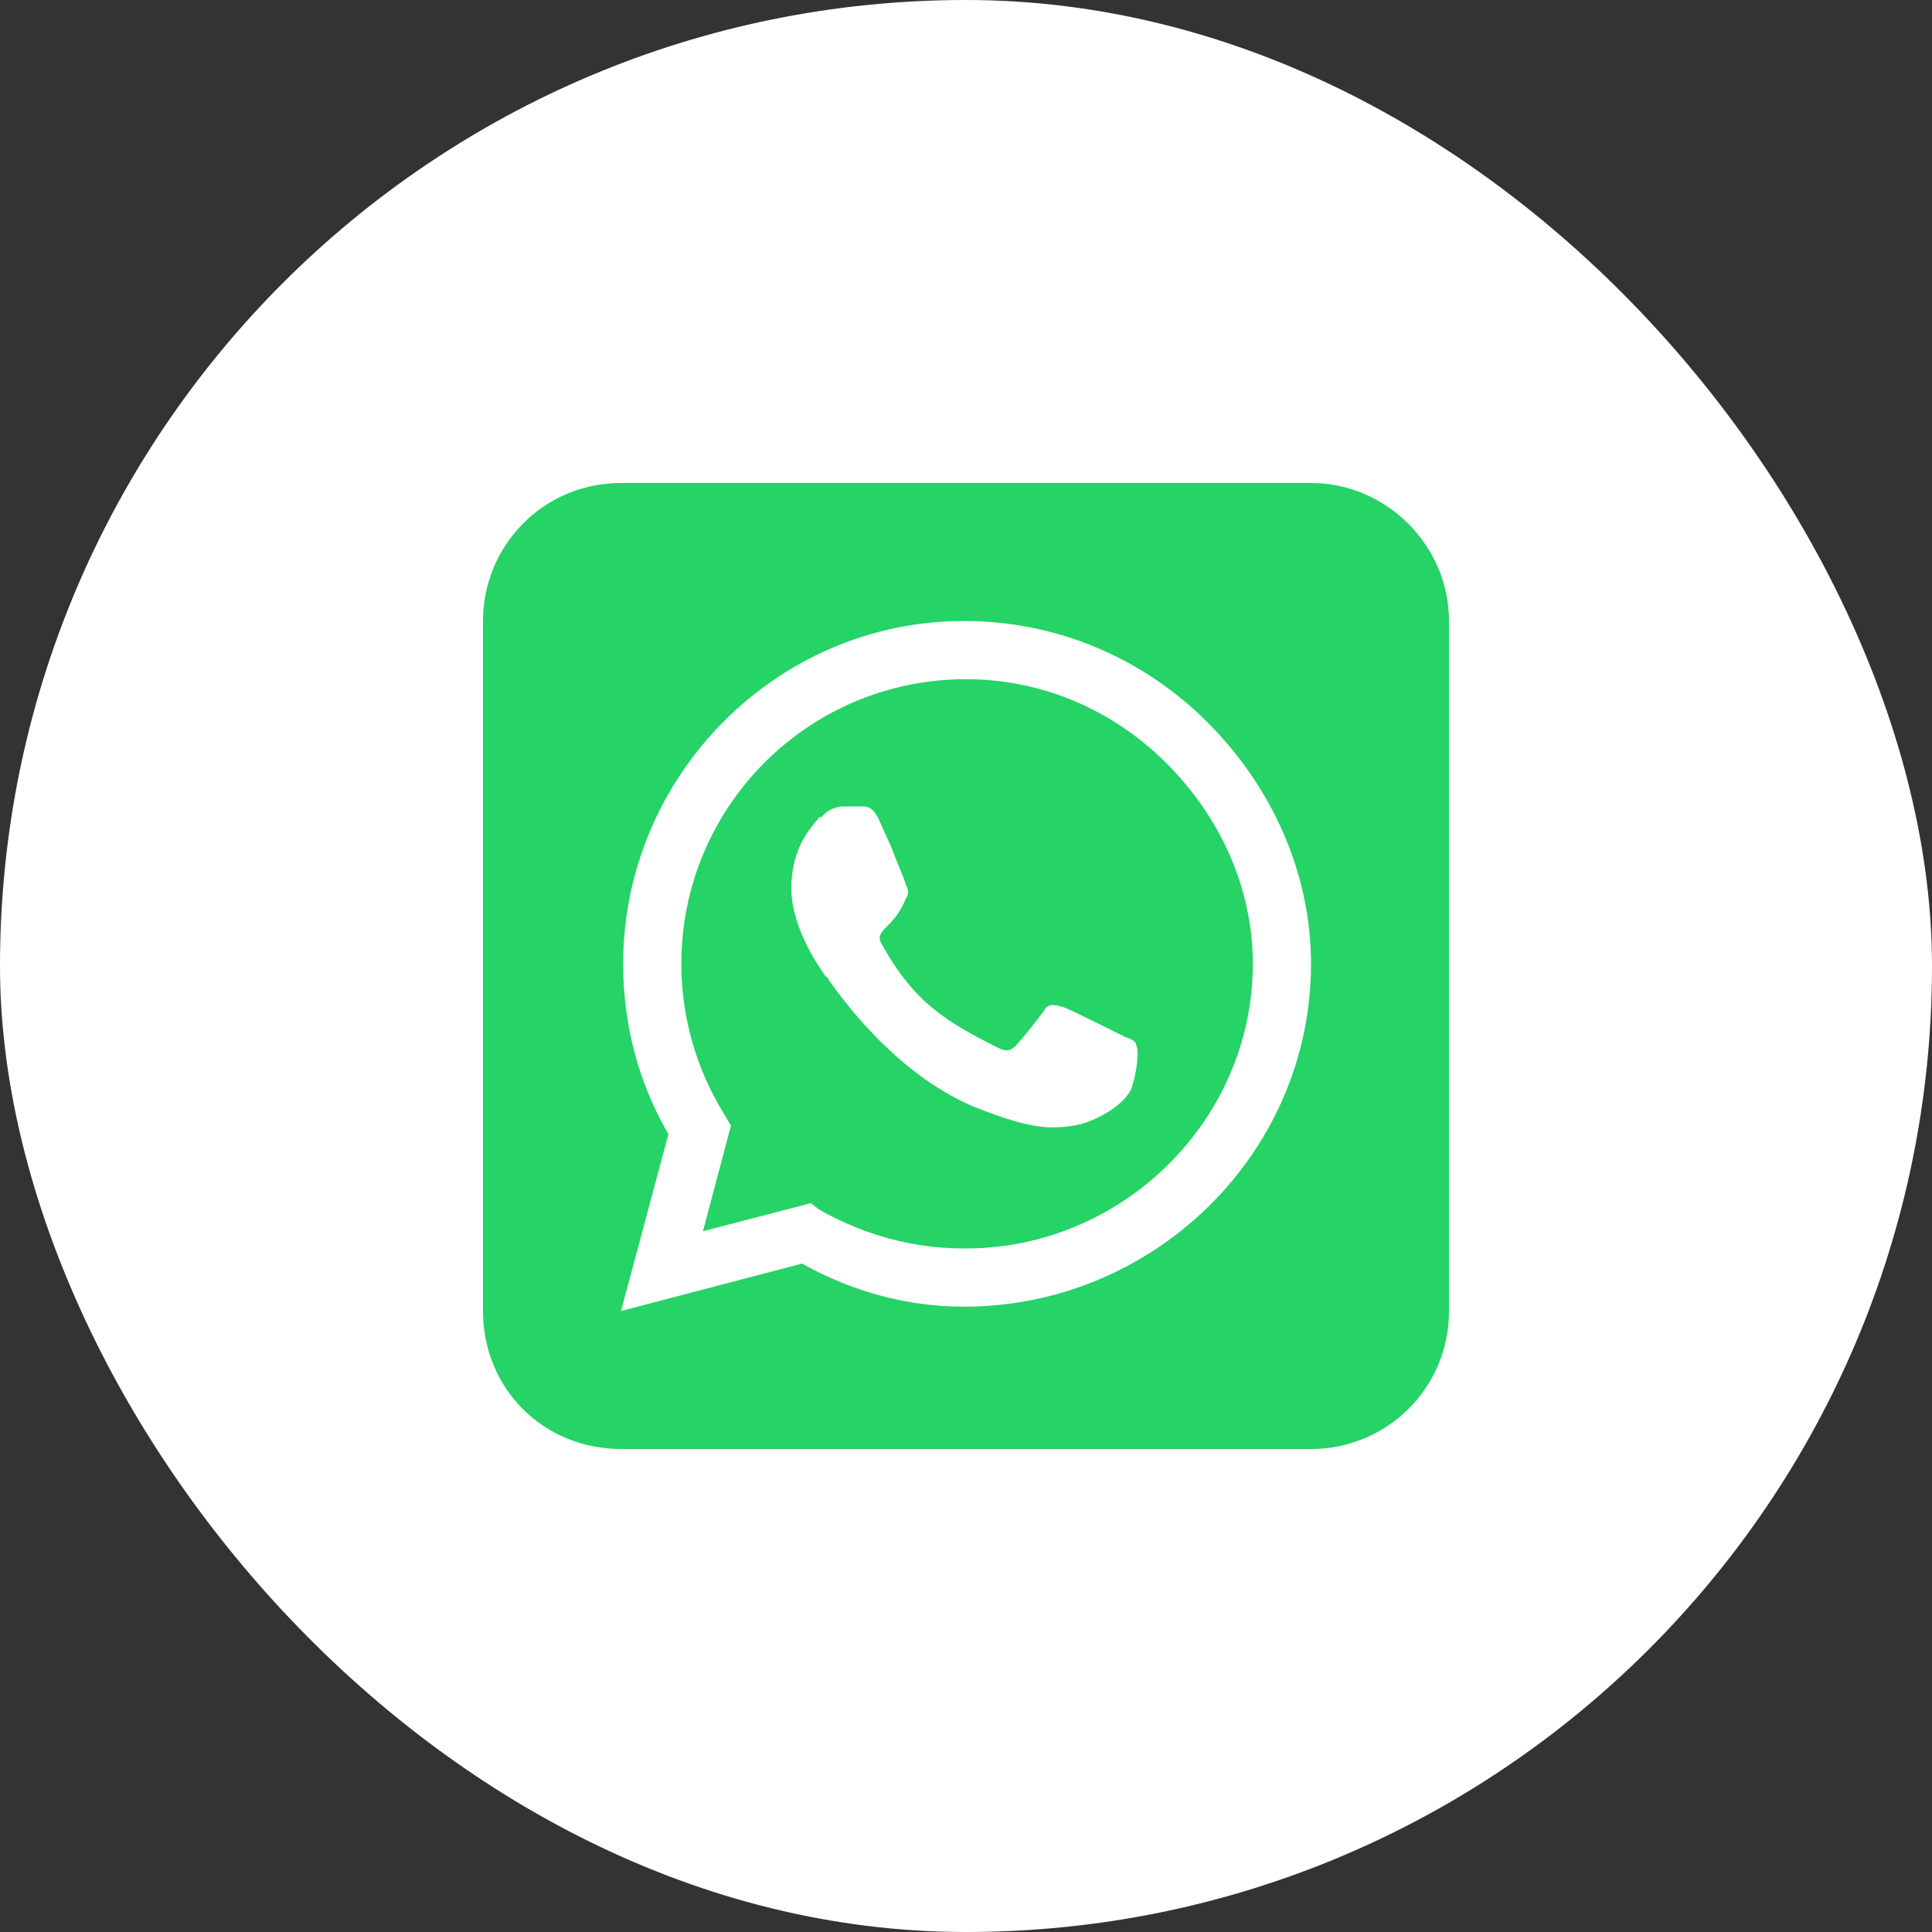 <?xml version="1.0" encoding="UTF-8"?> <svg xmlns="http://www.w3.org/2000/svg" width="40" height="40" viewBox="0 0 40 40" fill="none"><rect x="0" y="0" width="40" height="40" fill="#333333" stroke="none"/><rect width="40" height="40" rx="20" fill="white"></rect><path d="M14.107 19.955C14.107 16.696 16.741 14.062 20 14.062C21.562 14.062 23.036 14.688 24.152 15.804C25.268 16.92 25.938 18.393 25.938 19.955C25.938 23.214 23.214 25.848 20 25.848H19.955C18.929 25.848 17.902 25.58 16.964 25.045L16.786 24.911L14.554 25.491L15.134 23.304L15 23.08C14.42 22.143 14.107 21.071 14.107 19.955ZM22.232 23.304C22.589 23.259 23.304 22.902 23.438 22.5C23.571 22.054 23.571 21.696 23.527 21.652C23.527 21.562 23.438 21.518 23.304 21.473C23.259 21.473 23.259 21.429 23.214 21.429C23.036 21.339 22.143 20.893 22.009 20.848C21.83 20.804 21.696 20.759 21.607 20.938C21.473 21.116 21.161 21.518 21.027 21.652C20.938 21.741 20.848 21.786 20.67 21.696C19.598 21.161 18.929 20.759 18.259 19.554C18.17 19.42 18.214 19.33 18.348 19.196C18.482 19.062 18.616 18.929 18.75 18.616C18.839 18.482 18.795 18.393 18.75 18.304C18.75 18.259 18.571 17.857 18.438 17.5C18.348 17.321 18.259 17.098 18.214 17.009C18.08 16.696 17.946 16.696 17.857 16.696H17.812C17.723 16.696 17.589 16.696 17.455 16.696C17.366 16.696 17.143 16.741 17.009 16.92H16.964C16.786 17.143 16.384 17.545 16.384 18.393C16.384 19.241 17.009 20.089 17.098 20.223C17.098 20.223 17.143 20.223 17.143 20.268C17.366 20.58 18.482 22.188 20.134 22.902C21.25 23.348 21.696 23.393 22.232 23.304ZM30 12.857V27.143C30 28.75 28.705 30 27.143 30H12.857C11.25 30 10 28.75 10 27.143V12.857C10 11.295 11.25 10 12.857 10H27.143C28.705 10 30 11.295 30 12.857ZM16.607 26.161C17.634 26.741 18.795 27.054 19.955 27.054C23.884 27.054 27.143 23.884 27.143 19.955C27.143 18.08 26.339 16.295 25 14.955C23.661 13.616 21.875 12.857 19.955 12.857C16.071 12.857 12.902 16.071 12.902 19.955C12.902 21.205 13.214 22.411 13.839 23.482L12.857 27.143L16.607 26.161Z" fill="#25D366"></path></svg> 